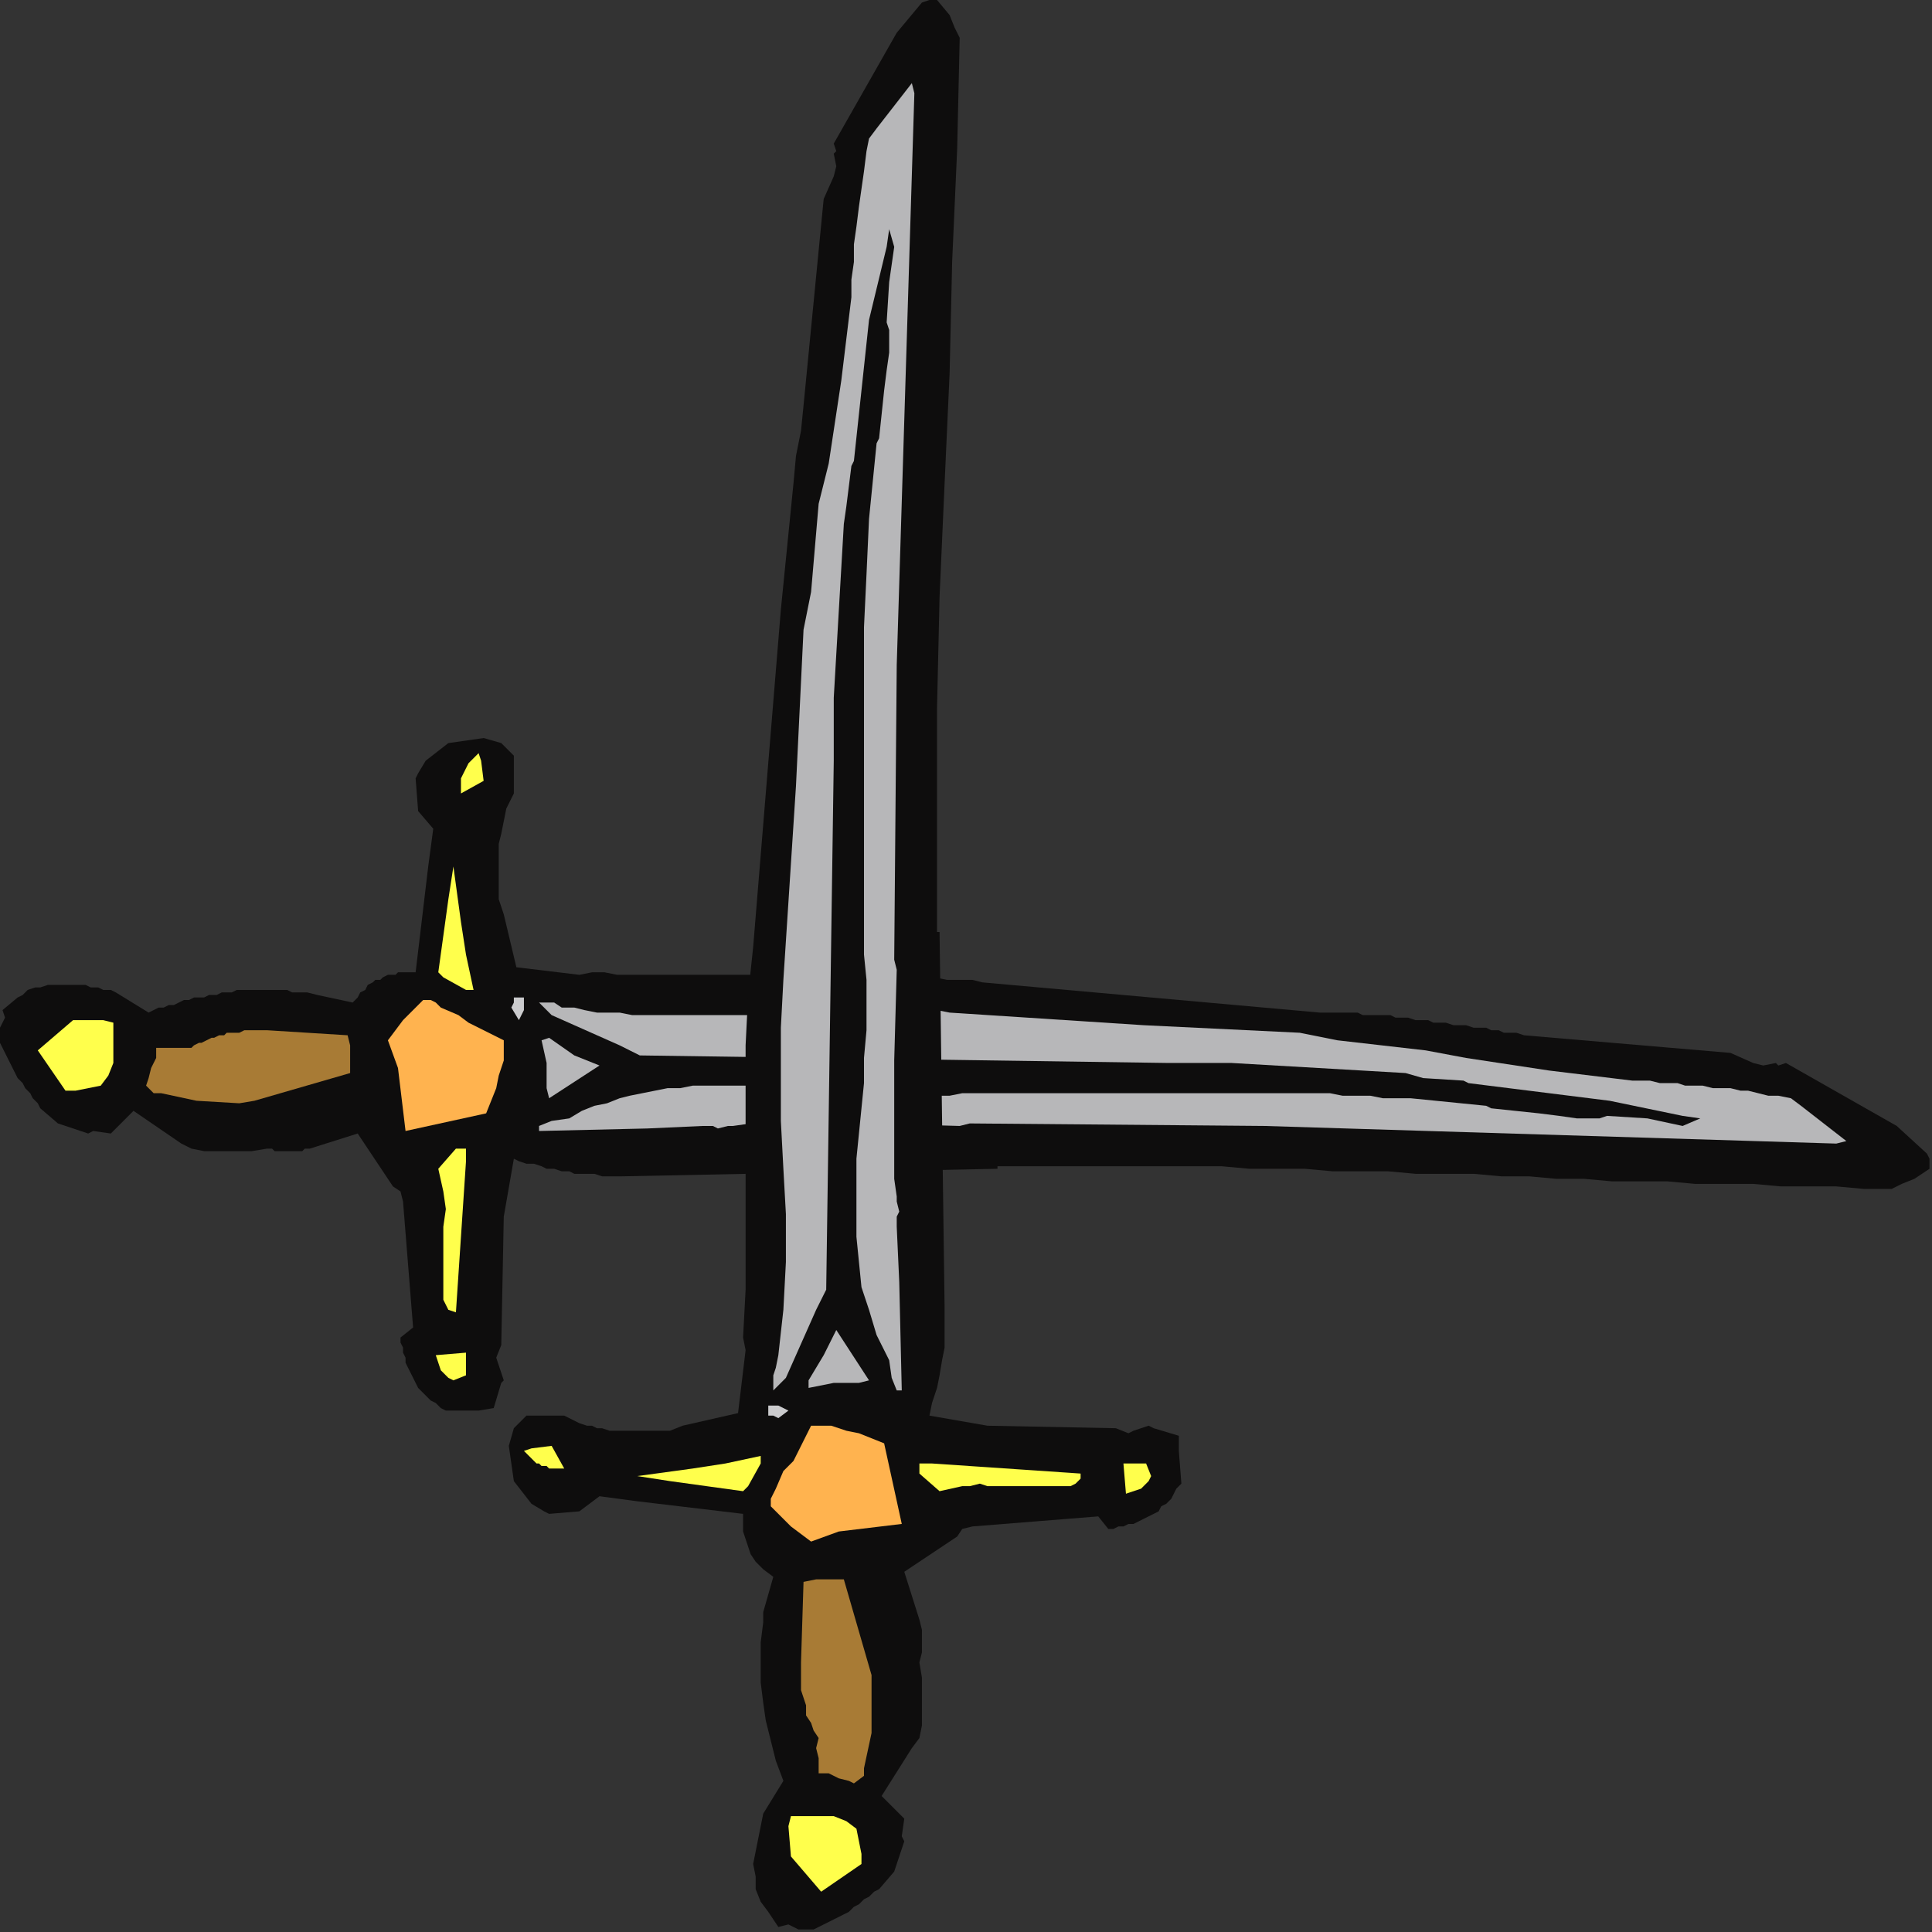 <?xml version="1.0" encoding="UTF-8" standalone="no"?>
<svg
   xmlns:dc="http://purl.org/dc/elements/1.1/"
   xmlns:cc="http://creativecommons.org/ns#"
   xmlns:rdf="http://www.w3.org/1999/02/22-rdf-syntax-ns#"
   xmlns:svg="http://www.w3.org/2000/svg"
   xmlns="http://www.w3.org/2000/svg"
   xmlns:sodipodi="http://sodipodi.sourceforge.net/DTD/sodipodi-0.dtd"
   xmlns:inkscape="http://www.inkscape.org/namespaces/inkscape"
   version="1.0"
   width="202.935mm"
   height="202.935mm"
   id="svg49"
   sodipodi:docname="CRNRC320.WMF">
  <rect width="100%" height="100%" fill="#333333" stroke="none"/>
  <sodipodi:namedview
     pagecolor="#ffffff"
     bordercolor="#666666"
     borderopacity="1"
     objecttolerance="10"
     gridtolerance="10"
     guidetolerance="10"
     inkscape:pageopacity="0"
     inkscape:pageshadow="2"
     inkscape:window-width="640"
     inkscape:window-height="480"
     id="namedview51" />
  <defs
     id="defs3">
    <pattern
       id="WMFhbasepattern"
       patternUnits="userSpaceOnUse"
       width="6"
       height="6"
       x="0"
       y="0" />
  </defs>
  <path
     style="fill:#0e0d0d;fill-rule:evenodd;fill-opacity:1;stroke:none;"
     d="  M 766,460   L 765,458   L 753,447   L 709,422   L 706,423   L 705,422   L 700,423   L 696,422   L 687,418   L 605,411   L 602,410   L 600,410   L 597,410   L 595,409   L 592,409   L 590,408   L 587,408   L 585,408   L 582,407   L 580,407   L 577,407   L 574,406   L 572,406   L 569,406   L 567,405   L 564,405   L 562,405   L 559,404   L 557,404   L 554,404   L 552,403   L 549,403   L 547,403   L 544,403   L 541,403   L 539,402   L 536,402   L 534,402   L 531,402   L 529,402   L 526,402   L 524,402   L 390,390   L 386,389   L 381,389   L 376,389   L 371,388   L 366,388   L 361,388   L 356,387   L 351,387   L 347,387   L 342,387   L 337,387   L 332,387   L 327,387   L 322,387   L 317,387   L 313,387   L 308,387   L 303,387   L 298,387   L 293,387   L 288,387   L 283,387   L 279,387   L 274,387   L 269,387   L 264,387   L 259,387   L 254,387   L 249,387   L 245,387   L 240,386   L 235,386   L 230,387   L 205,384   L 200,363   L 198,357   L 198,353   L 198,348   L 198,344   L 198,339   L 198,335   L 199,331   L 200,326   L 201,321   L 204,315   L 204,300   L 199,295   L 192,293   L 178,295   L 169,302   L 166,307   L 165,309   L 166,322   L 172,329   L 170,344   L 165,386   L 163,386   L 162,386   L 160,386   L 158,386   L 157,387   L 155,387   L 154,387   L 152,388   L 151,389   L 149,389   L 148,390   L 146,391   L 145,393   L 143,394   L 142,396   L 140,398   L 126,395   L 122,394   L 120,394   L 118,394   L 116,394   L 114,393   L 112,393   L 110,393   L 108,393   L 106,393   L 104,393   L 102,393   L 100,393   L 98,393   L 96,393   L 94,393   L 92,394   L 90,394   L 88,394   L 86,395   L 84,395   L 83,395   L 81,396   L 79,396   L 77,396   L 75,397   L 73,397   L 71,398   L 69,399   L 67,399   L 65,400   L 63,400   L 61,401   L 59,402   L 46,394   L 44,393   L 41,393   L 39,392   L 36,392   L 34,391   L 31,391   L 29,391   L 26,391   L 24,391   L 21,391   L 19,391   L 16,392   L 14,392   L 11,393   L 9,395   L 7,396   L 1,401   L 2,404   L 0,408   L 0,410   L 0,412   L 0,414   L 1,416   L 2,418   L 3,420   L 4,422   L 5,424   L 6,426   L 7,428   L 9,430   L 10,432   L 12,434   L 13,436   L 15,438   L 16,440   L 23,446   L 35,450   L 37,449   L 44,450   L 49,445   L 53,441   L 72,454   L 76,456   L 81,457   L 100,457   L 106,456   L 107,456   L 108,456   L 109,457   L 110,457   L 111,457   L 112,457   L 113,457   L 114,457   L 116,457   L 117,457   L 118,457   L 119,457   L 120,457   L 121,456   L 122,456   L 123,456   L 142,450   L 156,471   L 159,473   L 160,477   L 164,527   L 159,531   L 159,533   L 160,535   L 160,537   L 161,539   L 161,541   L 162,543   L 163,545   L 164,547   L 165,549   L 166,551   L 168,553   L 169,554   L 171,556   L 173,557   L 175,559   L 177,560   L 190,560   L 196,559   L 199,549   L 200,548   L 198,542   L 197,539   L 199,534   L 200,483   L 204,460   L 206,461   L 209,462   L 212,462   L 215,463   L 217,464   L 220,464   L 223,465   L 226,465   L 228,466   L 231,466   L 234,466   L 236,466   L 239,467   L 242,467   L 244,467   L 247,467   L 396,464   L 396,463   L 407,463   L 419,463   L 430,463   L 441,463   L 452,463   L 463,463   L 474,463   L 485,463   L 496,464   L 507,464   L 518,464   L 529,465   L 540,465   L 551,465   L 562,466   L 574,466   L 585,466   L 596,467   L 607,467   L 618,468   L 629,468   L 640,469   L 651,469   L 662,469   L 673,470   L 685,470   L 696,470   L 707,471   L 718,471   L 729,471   L 740,472   L 751,472   L 755,470   L 760,468   L 766,464   L 766,460  z "
     id="path5" />
  <path
     style="fill:#b7b7b9;fill-rule:evenodd;fill-opacity:1;stroke:none;"
     d="  M 733,453   L 715,439   L 711,436   L 706,435   L 702,435   L 698,434   L 694,433   L 691,433   L 687,432   L 684,432   L 680,432   L 676,431   L 673,431   L 669,431   L 666,430   L 662,430   L 659,430   L 655,429   L 651,429   L 648,429   L 615,425   L 582,420   L 566,417   L 531,413   L 521,411   L 516,410   L 454,407   L 377,402   L 372,401   L 368,401   L 363,401   L 358,401   L 354,401   L 349,401   L 344,401   L 340,401   L 335,401   L 330,401   L 326,401   L 321,402   L 316,402   L 312,402   L 307,402   L 302,402   L 298,403   L 293,403   L 289,403   L 284,403   L 279,403   L 275,403   L 270,403   L 265,403   L 261,403   L 256,403   L 251,403   L 246,402   L 242,402   L 237,402   L 232,401   L 228,400   L 223,400   L 220,398   L 214,398   L 219,403   L 246,415   L 254,419   L 464,422   L 489,422   L 558,426   L 565,428   L 581,429   L 583,430   L 639,437   L 668,443   L 675,444   L 668,447   L 654,444   L 638,443   L 635,444   L 626,444   L 619,443   L 611,442   L 592,440   L 590,439   L 560,436   L 555,436   L 549,436   L 544,435   L 538,435   L 533,435   L 528,434   L 522,434   L 517,434   L 511,434   L 506,434   L 501,434   L 495,434   L 490,434   L 484,434   L 479,434   L 474,434   L 468,434   L 463,434   L 457,434   L 452,434   L 447,434   L 441,434   L 436,434   L 431,434   L 425,434   L 420,434   L 414,434   L 409,434   L 403,434   L 398,434   L 393,434   L 387,434   L 382,434   L 377,435   L 372,435   L 367,435   L 362,435   L 357,435   L 352,435   L 347,435   L 341,434   L 336,434   L 331,434   L 326,433   L 321,433   L 316,432   L 311,432   L 306,432   L 300,431   L 295,431   L 290,431   L 285,431   L 280,431   L 275,431   L 270,432   L 265,432   L 260,433   L 255,434   L 250,435   L 246,436   L 241,438   L 236,439   L 231,441   L 226,444   L 219,445   L 214,447   L 214,449   L 257,448   L 279,447   L 283,447   L 285,448   L 289,447   L 291,447   L 298,446   L 304,446   L 340,446   L 345,446   L 381,447   L 385,446   L 502,447   L 729,454   L 733,453  z "
     id="path7" />
  <path
     style="fill:#b7b7b9;fill-rule:evenodd;fill-opacity:1;stroke:none;"
     d="  M 238,423   L 228,419   L 218,412   L 215,413   L 217,422   L 217,432   L 218,436   L 238,423  z "
     id="path9" />
  <path
     style="fill:#cbcbcd;fill-rule:evenodd;fill-opacity:1;stroke:none;"
     d="  M 208,396   L 204,396   L 204,398   L 203,400   L 206,405   L 208,401   L 208,396  z "
     id="path11" />
  <path
     style="fill:#ffff4c;fill-rule:evenodd;fill-opacity:1;stroke:none;"
     d="  M 191,302   L 190,299   L 188,301   L 186,303   L 185,305   L 184,307   L 183,309   L 183,311   L 183,313   L 183,315   L 192,310   L 191,302  z "
     id="path13" />
  <path
     style="fill:#ffb34f;fill-rule:evenodd;fill-opacity:1;stroke:none;"
     d="  M 200,413   L 186,406   L 182,403   L 175,400   L 173,398   L 171,397   L 168,397   L 160,405   L 154,413   L 158,424   L 161,449   L 193,442   L 197,432   L 198,427   L 200,421   L 200,417   L 200,413  z "
     id="path15" />
  <path
     style="fill:#ffff4c;fill-rule:evenodd;fill-opacity:1;stroke:none;"
     d="  M 180,344   L 178,357   L 174,386   L 176,388   L 185,393   L 188,393   L 185,379   L 183,366   L 180,344  z "
     id="path17" />
  <path
     style="fill:#ffff4c;fill-rule:evenodd;fill-opacity:1;stroke:none;"
     d="  M 185,456   L 181,456   L 174,464   L 176,473   L 177,480   L 176,487   L 176,496   L 176,503   L 176,510   L 176,516   L 178,520   L 181,521   L 185,461   L 185,456  z "
     id="path19" />
  <path
     style="fill:#ffff4c;fill-rule:evenodd;fill-opacity:1;stroke:none;"
     d="  M 185,540   L 185,537   L 173,538   L 175,544   L 178,547   L 180,548   L 185,546   L 185,540  z "
     id="path21" />
  <path
     style="fill:#a87b35;fill-rule:evenodd;fill-opacity:1;stroke:none;"
     d="  M 139,415   L 138,411   L 106,409   L 102,409   L 100,409   L 99,409   L 97,409   L 95,410   L 94,410   L 92,410   L 90,410   L 89,411   L 87,411   L 85,412   L 84,412   L 82,413   L 80,414   L 79,414   L 77,415   L 76,416   L 72,416   L 68,416   L 62,416   L 62,420   L 60,424   L 59,428   L 58,431   L 61,434   L 64,434   L 78,437   L 95,438   L 101,437   L 139,426   L 139,415  z "
     id="path23" />
  <path
     style="fill:#ffff4c;fill-rule:evenodd;fill-opacity:1;stroke:none;"
     d="  M 45,406   L 41,405   L 29,405   L 15,417   L 26,433   L 30,433   L 40,431   L 43,427   L 45,422   L 45,406  z "
     id="path25" />
  <path
     style="fill:#0e0d0d;fill-rule:evenodd;fill-opacity:1;stroke:none;"
     d="  M 369,0   L 366,1   L 356,13   L 331,57   L 332,60   L 331,61   L 332,66   L 331,70   L 327,79   L 319,161   L 318,171   L 316,181   L 315,192   L 314,202   L 313,212   L 312,222   L 311,232   L 310,242   L 299,376   L 297,395   L 296,415   L 296,434   L 296,453   L 296,473   L 296,492   L 296,512   L 295,531   L 296,536   L 293,561   L 271,566   L 266,568   L 264,568   L 261,568   L 259,568   L 257,568   L 255,568   L 253,568   L 250,568   L 248,568   L 246,568   L 244,568   L 242,568   L 239,567   L 237,567   L 235,566   L 233,566   L 230,565   L 224,562   L 209,562   L 204,567   L 202,574   L 204,588   L 211,597   L 216,600   L 218,601   L 230,600   L 238,594   L 253,596   L 295,601   L 295,604   L 295,608   L 296,611   L 297,614   L 298,617   L 300,620   L 303,623   L 307,626   L 303,640   L 303,644   L 302,652   L 302,660   L 302,668   L 303,676   L 304,683   L 306,691   L 308,699   L 311,707   L 303,720   L 302,725   L 301,730   L 300,735   L 299,740   L 300,745   L 300,750   L 302,755   L 305,759   L 309,765   L 313,764   L 317,766   L 319,766   L 321,766   L 323,766   L 325,765   L 327,764   L 329,763   L 331,762   L 333,761   L 335,760   L 337,759   L 339,757   L 341,756   L 343,754   L 345,753   L 347,751   L 349,750   L 355,743   L 359,731   L 358,729   L 359,722   L 354,717   L 350,713   L 362,694   L 365,690   L 366,685   L 366,666   L 365,660   L 366,656   L 366,652   L 366,647   L 365,643   L 359,624   L 380,610   L 382,607   L 386,606   L 436,602   L 440,607   L 442,607   L 444,606   L 446,606   L 448,605   L 450,605   L 452,604   L 454,603   L 456,602   L 458,601   L 460,600   L 461,598   L 463,597   L 465,595   L 466,593   L 467,591   L 469,589   L 468,576   L 468,570   L 458,567   L 456,566   L 450,568   L 448,569   L 443,567   L 392,566   L 369,562   L 370,557   L 372,551   L 373,546   L 374,540   L 375,535   L 375,530   L 375,524   L 375,519   L 373,370   L 372,370   L 372,325   L 372,281   L 373,237   L 375,192   L 377,148   L 378,104   L 380,59   L 381,15   L 379,11   L 377,6   L 372,0   L 369,0  z "
     id="path27" />
  <path
     style="fill:#b7b7b9;fill-rule:evenodd;fill-opacity:1;stroke:none;"
     d="  M 362,33   L 348,51   L 345,55   L 344,60   L 343,68   L 342,75   L 341,82   L 340,90   L 339,97   L 339,104   L 338,111   L 338,118   L 334,151   L 329,184   L 325,200   L 322,235   L 320,245   L 319,250   L 316,312   L 311,389   L 310,408   L 310,426   L 310,445   L 311,464   L 312,482   L 312,501   L 311,520   L 309,538   L 308,543   L 307,546   L 307,552   L 312,547   L 324,520   L 328,512   L 331,302   L 331,277   L 335,208   L 336,201   L 338,185   L 339,183   L 345,127   L 352,98   L 353,91   L 355,98   L 353,112   L 352,128   L 353,131   L 353,140   L 352,147   L 351,155   L 349,174   L 348,176   L 345,206   L 344,228   L 343,249   L 343,271   L 343,292   L 343,314   L 343,335   L 343,357   L 343,379   L 344,389   L 344,399   L 344,409   L 343,420   L 343,430   L 342,440   L 341,450   L 340,460   L 340,471   L 340,481   L 340,491   L 341,501   L 342,511   L 345,520   L 348,530   L 353,540   L 354,547   L 356,552   L 358,552   L 357,509   L 356,487   L 356,483   L 357,481   L 356,477   L 356,475   L 355,468   L 355,462   L 355,426   L 355,421   L 356,385   L 355,381   L 356,264   L 363,37   L 362,33  z "
     id="path29" />
  <path
     style="fill:#b7b7b9;fill-rule:evenodd;fill-opacity:1;stroke:none;"
     d="  M 332,528   L 327,538   L 321,548   L 321,551   L 331,549   L 341,549   L 345,548   L 332,528  z "
     id="path31" />
  <path
     style="fill:#cbcbcd;fill-rule:evenodd;fill-opacity:1;stroke:none;"
     d="  M 305,558   L 305,562   L 307,562   L 309,563   L 313,560   L 309,558   L 305,558  z "
     id="path33" />
  <path
     style="fill:#ffff4c;fill-rule:evenodd;fill-opacity:1;stroke:none;"
     d="  M 211,575   L 208,576   L 209,577   L 210,578   L 211,579   L 212,580   L 213,581   L 214,581   L 215,582   L 216,582   L 217,582   L 218,583   L 219,583   L 220,583   L 221,583   L 222,583   L 223,583   L 224,583   L 219,574   L 211,575  z "
     id="path35" />
  <path
     style="fill:#ffb34f;fill-rule:evenodd;fill-opacity:1;stroke:none;"
     d="  M 322,566   L 315,580   L 311,584   L 308,591   L 307,593   L 306,595   L 306,598   L 314,606   L 322,612   L 333,608   L 358,605   L 351,573   L 341,569   L 336,568   L 330,566   L 326,566   L 322,566  z "
     id="path37" />
  <path
     style="fill:#ffff4c;fill-rule:evenodd;fill-opacity:1;stroke:none;"
     d="  M 253,586   L 266,588   L 295,592   L 297,590   L 302,581   L 302,578   L 288,581   L 275,583   L 253,586  z "
     id="path39" />
  <path
     style="fill:#ffff4c;fill-rule:evenodd;fill-opacity:1;stroke:none;"
     d="  M 365,581   L 365,585   L 373,592   L 382,590   L 385,590   L 389,589   L 392,590   L 396,590   L 400,590   L 404,590   L 408,590   L 412,590   L 416,590   L 419,590   L 422,590   L 425,590   L 427,589   L 428,588   L 429,587   L 429,585   L 370,581   L 365,581  z "
     id="path41" />
  <path
     style="fill:#ffff4c;fill-rule:evenodd;fill-opacity:1;stroke:none;"
     d="  M 449,581   L 446,581   L 447,593   L 453,591   L 456,588   L 457,586   L 455,581   L 449,581  z "
     id="path43" />
  <path
     style="fill:#a87b35;fill-rule:evenodd;fill-opacity:1;stroke:none;"
     d="  M 324,627   L 319,628   L 318,660   L 318,664   L 318,667   L 318,671   L 319,674   L 320,677   L 320,681   L 322,684   L 323,687   L 325,690   L 324,694   L 325,698   L 325,704   L 329,704   L 333,706   L 337,707   L 339,708   L 343,705   L 343,702   L 346,688   L 346,671   L 346,665   L 335,627   L 324,627  z "
     id="path45" />
  <path
     style="fill:#ffff4c;fill-rule:evenodd;fill-opacity:1;stroke:none;"
     d="  M 314,721   L 313,725   L 314,737   L 326,751   L 342,740   L 342,736   L 340,726   L 336,723   L 331,721   L 314,721  z "
     id="path47" />
</svg>

